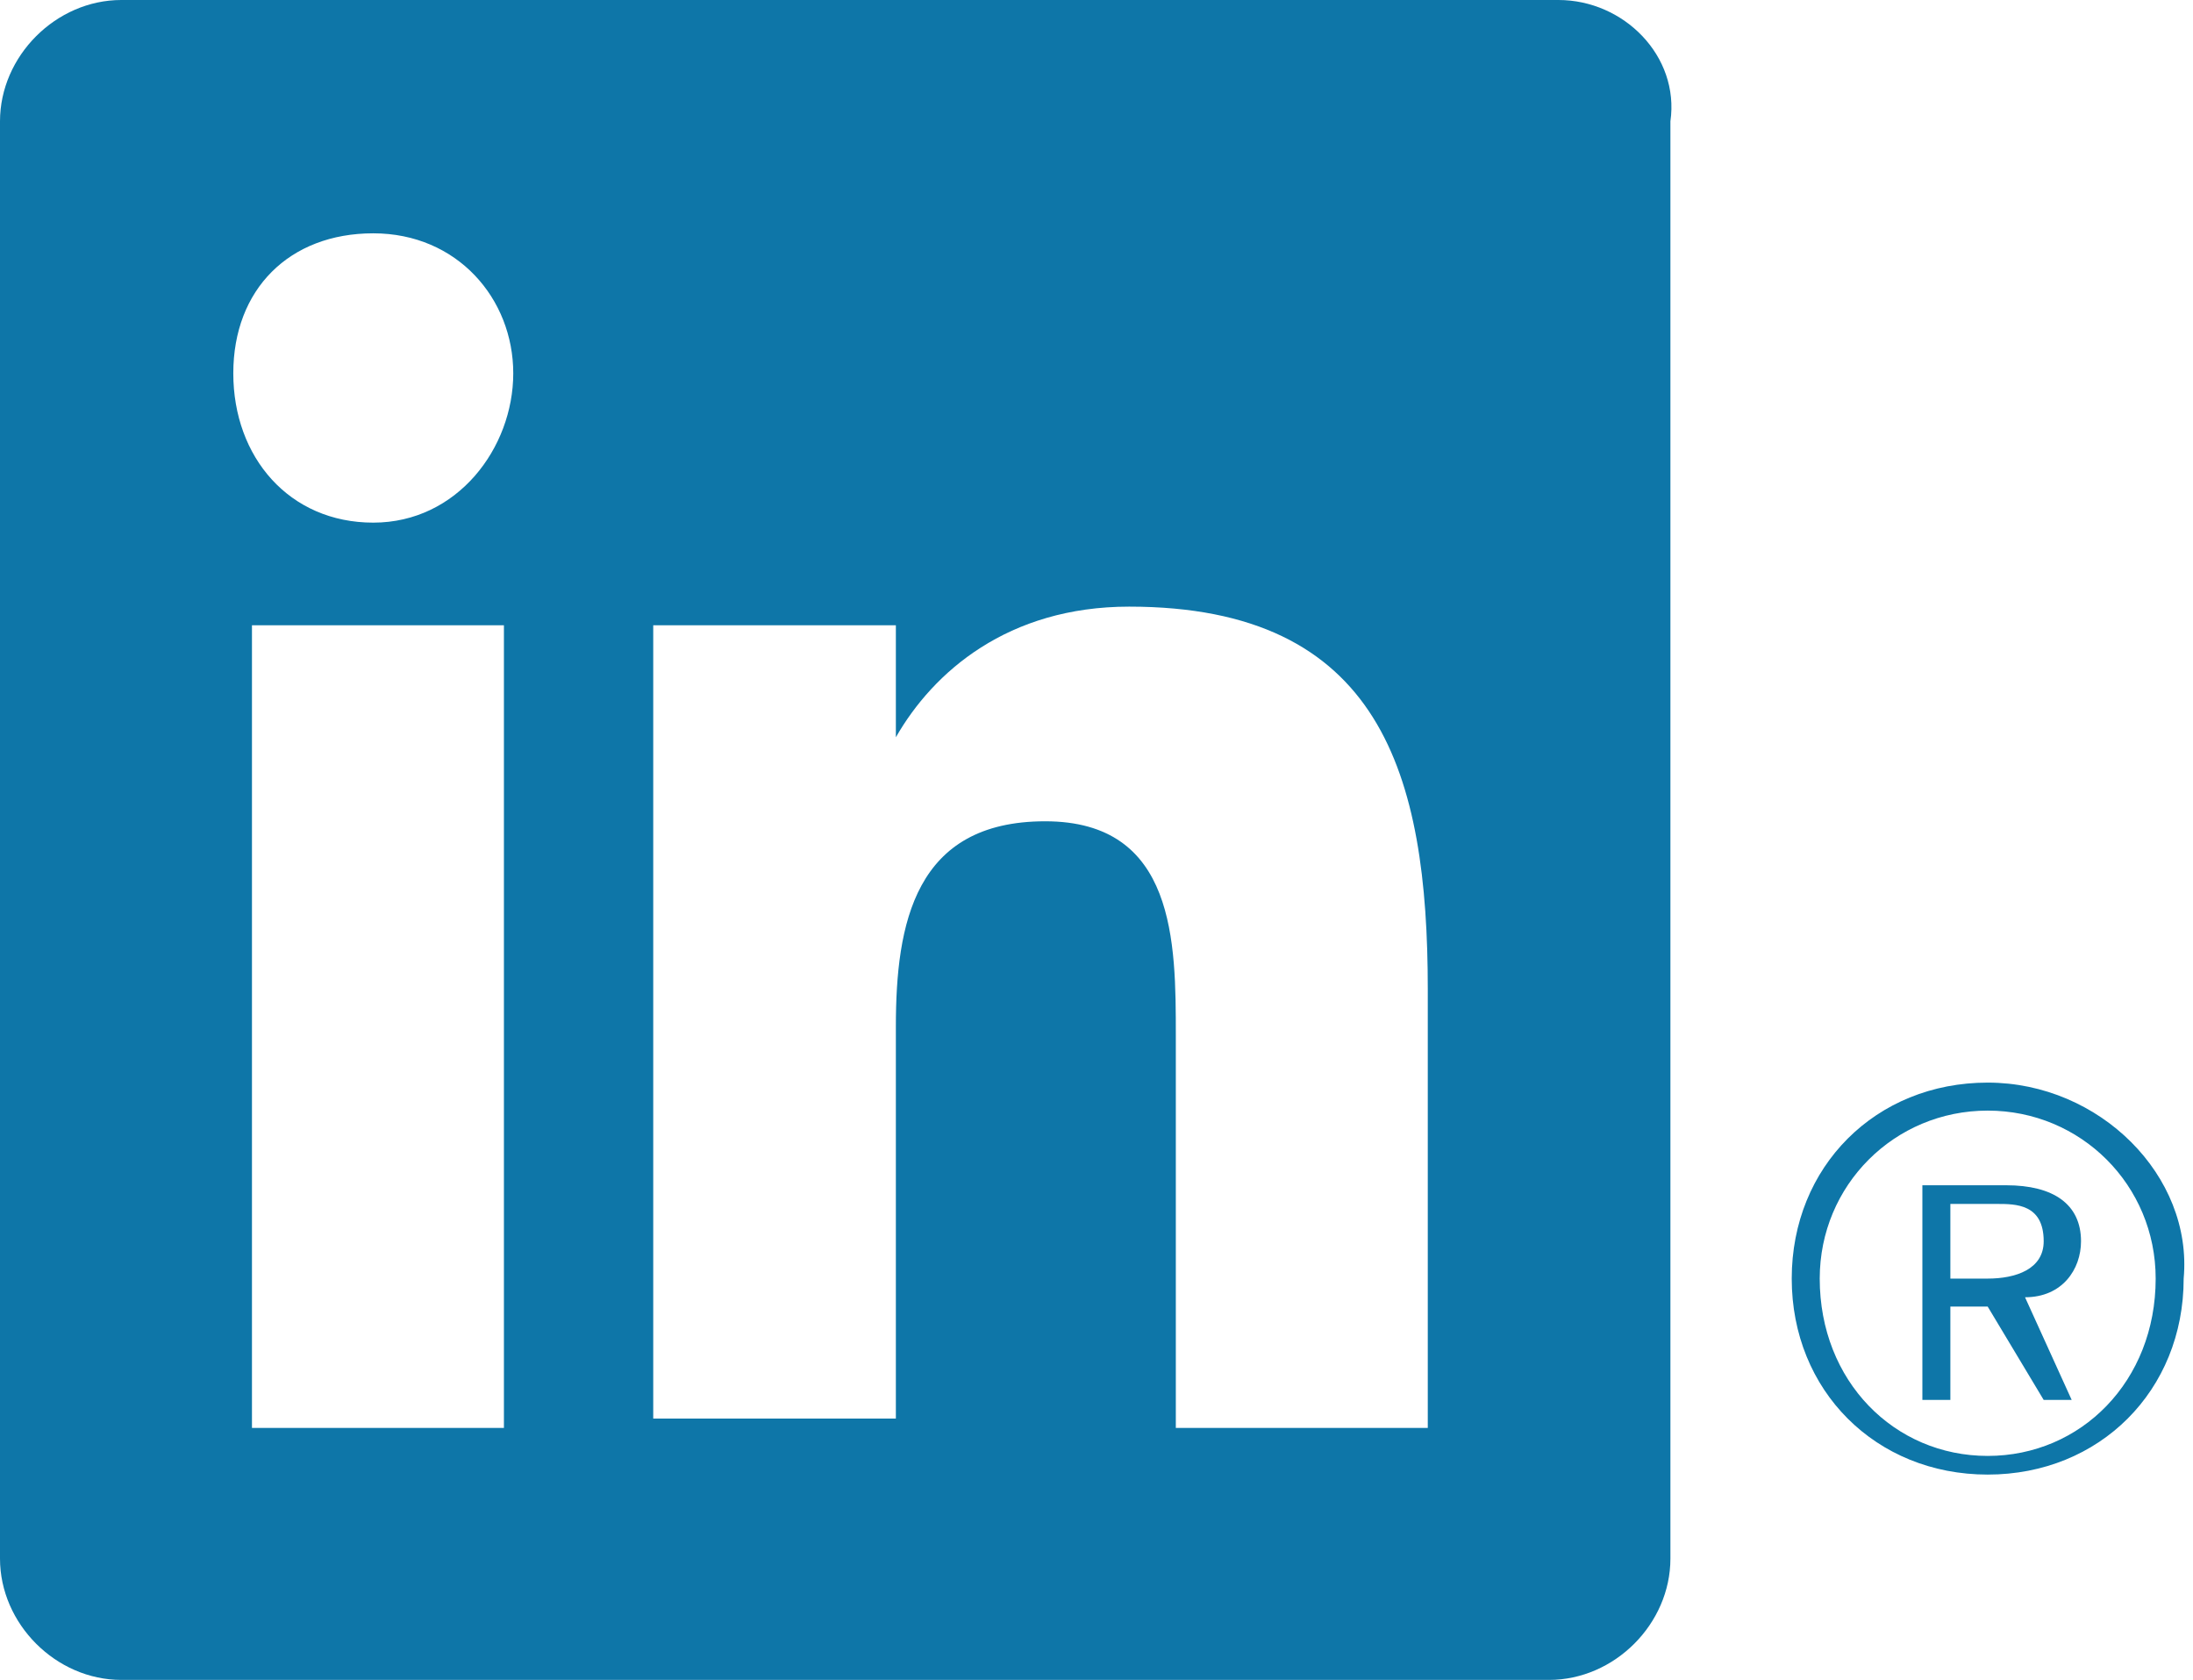<svg version="1.1" xmlns="http://www.w3.org/2000/svg" xmlns:xlink="http://www.w3.org/1999/xlink" x="0px" y="0px"
	 viewBox="0 0 23.5 18" enable-background="new 0 0 23.5 18" xml:space="preserve">
<g>
	<g>
		<path fill="#0e76a8" d="M16.7,0H1.3C0.6,0,0,0.6,0,1.3v15.4C0,17.4,0.6,18,1.3,18h15.3c0.7,0,1.3-0.6,1.3-1.3V1.3C18,0.6,17.4,0,16.7,0z
			 M5.3,15.3H2.7V6.7h2.7V15.3z M4,5.6C3.1,5.6,2.5,4.9,2.5,4S3.1,2.5,4,2.5c0.9,0,1.5,0.7,1.5,1.5S4.9,5.6,4,5.6z M15.3,15.3h-2.7
			v-4.2c0-1,0-2.3-1.4-2.3c-1.4,0-1.6,1.1-1.6,2.2v4.2H7V6.7h2.6v1.2h0c0.4-0.7,1.2-1.4,2.5-1.4c2.7,0,3.2,1.8,3.2,4.1V15.3z"/>
	</g>
	<g>
		<path fill="#0e76a8" d="M21.7,13.9c0.4,0,0.6-0.3,0.6-0.6c0-0.4-0.3-0.6-0.8-0.6h-0.9v2.3h0.3v-1h0.4l0,0l0.6,1h0.3L21.7,13.9L21.7,13.9z
			 M21.3,13.7h-0.4v-0.8h0.5c0.2,0,0.5,0,0.5,0.4C21.9,13.6,21.6,13.7,21.3,13.7z"/>
		<path fill="#0e76a8" d="M21.3,11.6c-1.2,0-2.1,0.9-2.1,2.1c0,1.2,0.9,2.1,2.1,2.1c1.2,0,2.1-0.9,2.1-2.1C23.5,12.6,22.5,11.6,21.3,11.6z
			 M21.3,15.6c-1,0-1.8-0.8-1.8-1.9c0-1,0.8-1.8,1.8-1.8c1,0,1.8,0.8,1.8,1.8C23.1,14.8,22.3,15.6,21.3,15.6z"/>
	</g>
</g>
</svg>
